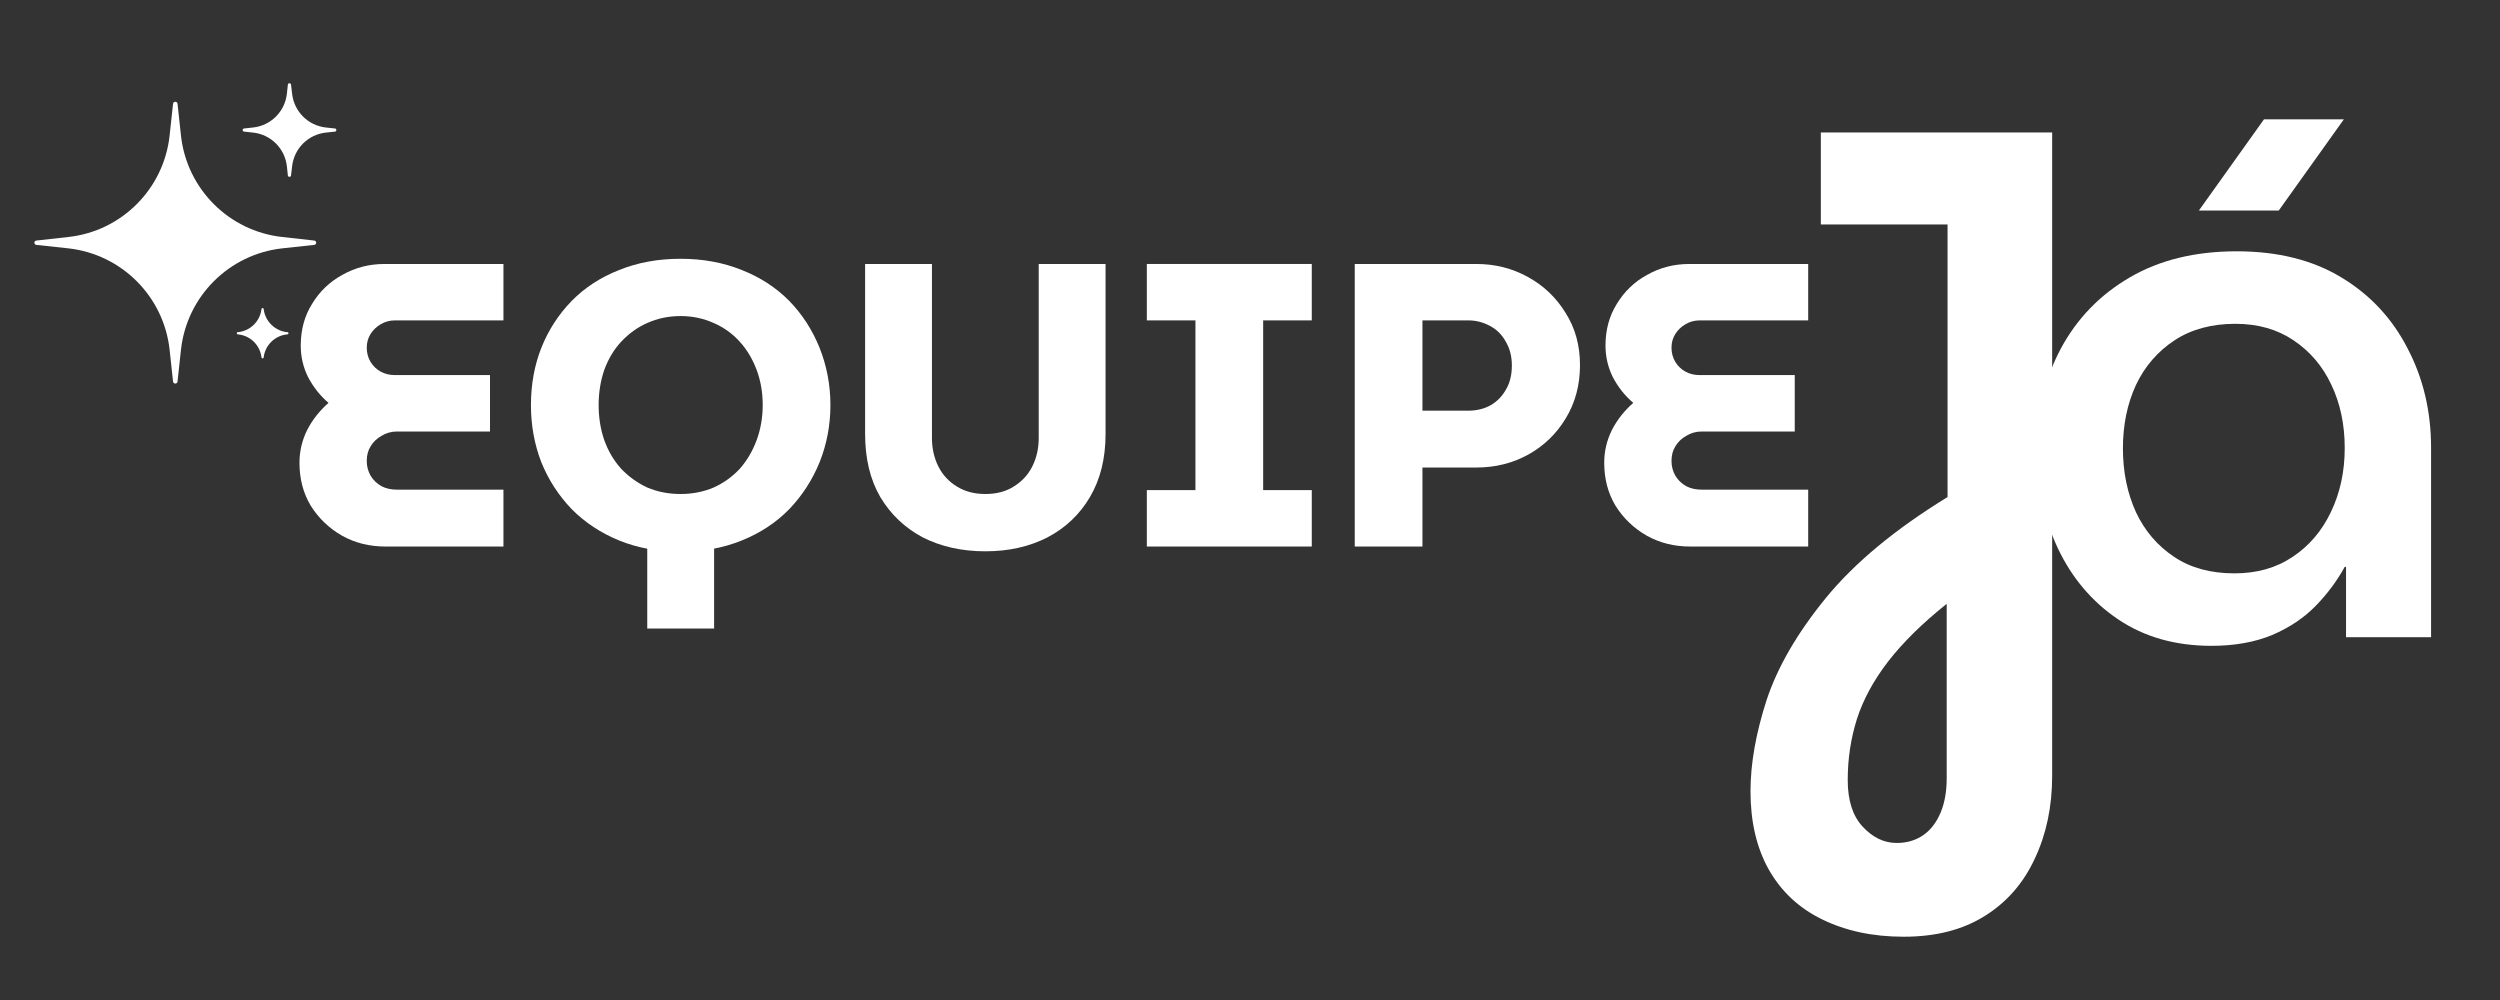 <svg xmlns="http://www.w3.org/2000/svg" xmlns:xlink="http://www.w3.org/1999/xlink" width="120" zoomAndPan="magnify" viewBox="0 0 90 36" height="48" preserveAspectRatio="xMidYMid meet" version="1.0"><rect x="0" y="0" width="90" height="36" fill="#333333" stroke="none"/><defs><g/><clipPath id="2209b79b21"><path d="M 1.215 0 L 88.781 0 L 88.781 35.027 L 1.215 35.027 Z M 1.215 0 " clip-rule="nonzero"/></clipPath><clipPath id="0578991ad0"><path d="M 61 0 L 84 0 L 84 35.027 L 61 35.027 Z M 61 0 " clip-rule="nonzero"/></clipPath><clipPath id="ff363b8857"><rect x="0" width="23" y="0" height="36"/></clipPath><clipPath id="cde9afa64e"><path d="M 70 0 L 87.781 0 L 87.781 35.027 L 70 35.027 Z M 70 0 " clip-rule="nonzero"/></clipPath><clipPath id="b1bd7bc4c0"><rect x="0" width="18" y="0" height="36"/></clipPath><clipPath id="672ce4dfb1"><path d="M 0.09 7 L 9 7 L 9 18 L 0.09 18 Z M 0.09 7 " clip-rule="nonzero"/></clipPath><clipPath id="f5f4294168"><path d="M 47 7 L 55.898 7 L 55.898 18 L 47 18 Z M 47 7 " clip-rule="nonzero"/></clipPath><clipPath id="14c9f1f163"><rect x="0" width="56" y="0" height="25"/></clipPath><clipPath id="4707f3af4c"><path d="M 0.215 3 L 11 3 L 11 13.809 L 0.215 13.809 Z M 0.215 3 " clip-rule="nonzero"/></clipPath><clipPath id="7e5ef24a99"><path d="M 7 2.977 L 11.16 2.977 L 11.16 7 L 7 7 Z M 7 2.977 " clip-rule="nonzero"/></clipPath><clipPath id="0140adbaea"><rect x="0" width="88" y="0" height="36"/></clipPath></defs><g clip-path="url(#2209b79b21)"><g transform="matrix(1, 0, 0, 1, 1, 0)"><g clip-path="url(#0140adbaea)"><g clip-path="url(#0578991ad0)"><g transform="matrix(1, 0, 0, 1, 61, 0)"><g clip-path="url(#ff363b8857)"><g fill="#ffffff" fill-opacity="1"><g transform="translate(0.862, 26.847)"><g><path d="M 5.672 6.875 C 4.555 6.875 3.578 6.664 2.734 6.25 C 1.898 5.844 1.258 5.242 0.812 4.453 C 0.375 3.672 0.156 2.734 0.156 1.641 C 0.156 0.648 0.348 -0.441 0.734 -1.641 C 1.129 -2.836 1.844 -4.066 2.875 -5.328 C 3.906 -6.586 5.363 -7.797 7.25 -8.953 L 7.25 -18.766 L 2.688 -18.766 L 2.688 -22.078 L 11.016 -22.078 L 11.016 1.078 C 11.016 2.191 10.805 3.188 10.391 4.062 C 9.984 4.945 9.383 5.633 8.594 6.125 C 7.801 6.625 6.828 6.875 5.672 6.875 Z M 5.422 3.5 C 5.785 3.5 6.102 3.406 6.375 3.219 C 6.645 3.031 6.852 2.758 7 2.406 C 7.145 2.062 7.219 1.648 7.219 1.172 L 7.219 -5.109 C 6.344 -4.41 5.641 -3.719 5.109 -3.031 C 4.586 -2.352 4.211 -1.66 3.984 -0.953 C 3.766 -0.254 3.656 0.473 3.656 1.234 C 3.656 1.961 3.832 2.52 4.188 2.906 C 4.551 3.301 4.961 3.5 5.422 3.5 Z M 5.422 3.5 "/></g></g></g><g fill="#ffffff" fill-opacity="1"><g transform="translate(14.175, 26.847)"><g/></g></g></g></g></g><g clip-path="url(#cde9afa64e)"><g transform="matrix(1, 0, 0, 1, 70, 0)"><g clip-path="url(#b1bd7bc4c0)"><g fill="#ffffff" fill-opacity="1"><g transform="translate(1.269, 22.938)"><g><path d="M 7.344 0.312 C 6.051 0.312 4.93 -0.004 3.984 -0.641 C 3.047 -1.273 2.32 -2.129 1.812 -3.203 C 1.312 -4.273 1.062 -5.461 1.062 -6.766 C 1.062 -8.109 1.348 -9.316 1.922 -10.391 C 2.504 -11.473 3.332 -12.328 4.406 -12.953 C 5.477 -13.578 6.758 -13.891 8.25 -13.891 C 9.727 -13.891 10.984 -13.578 12.016 -12.953 C 13.055 -12.328 13.852 -11.473 14.406 -10.391 C 14.969 -9.316 15.25 -8.125 15.25 -6.812 L 15.25 0 L 12.188 0 L 12.188 -2.531 L 12.141 -2.531 C 11.867 -2.031 11.52 -1.562 11.094 -1.125 C 10.676 -0.695 10.156 -0.348 9.531 -0.078 C 8.906 0.18 8.176 0.312 7.344 0.312 Z M 8.172 -2.297 C 8.973 -2.297 9.672 -2.492 10.266 -2.891 C 10.859 -3.285 11.316 -3.82 11.641 -4.5 C 11.973 -5.188 12.141 -5.957 12.141 -6.812 C 12.141 -7.664 11.977 -8.426 11.656 -9.094 C 11.344 -9.758 10.891 -10.289 10.297 -10.688 C 9.711 -11.082 9.016 -11.281 8.203 -11.281 C 7.348 -11.281 6.617 -11.082 6.016 -10.688 C 5.41 -10.289 4.945 -9.754 4.625 -9.078 C 4.312 -8.398 4.156 -7.641 4.156 -6.797 C 4.156 -5.953 4.312 -5.188 4.625 -4.5 C 4.945 -3.82 5.406 -3.285 6 -2.891 C 6.594 -2.492 7.316 -2.297 8.172 -2.297 Z M 6.891 -15.359 L 9.234 -18.641 L 12.109 -18.641 L 9.766 -15.359 Z M 6.891 -15.359 "/></g></g></g></g></g></g><g transform="matrix(1, 0, 0, 1, 9, 2)"><g clip-path="url(#14c9f1f163)"><g clip-path="url(#672ce4dfb1)"><g fill="#ffffff" fill-opacity="1"><g transform="translate(0.265, 17.675)"><g><path d="M 3.609 0 C 3.035 0 2.516 -0.129 2.047 -0.391 C 1.578 -0.66 1.203 -1.02 0.922 -1.469 C 0.648 -1.926 0.516 -2.441 0.516 -3.016 C 0.516 -3.43 0.609 -3.828 0.797 -4.203 C 0.992 -4.578 1.25 -4.898 1.562 -5.172 C 1.258 -5.43 1.016 -5.738 0.828 -6.094 C 0.648 -6.457 0.562 -6.836 0.562 -7.234 C 0.562 -7.797 0.695 -8.297 0.969 -8.734 C 1.238 -9.18 1.602 -9.531 2.062 -9.781 C 2.52 -10.039 3.023 -10.172 3.578 -10.172 L 7.859 -10.172 L 7.859 -8.141 L 3.953 -8.141 C 3.766 -8.141 3.594 -8.094 3.438 -8 C 3.289 -7.914 3.172 -7.801 3.078 -7.656 C 2.984 -7.508 2.938 -7.344 2.938 -7.156 C 2.938 -6.969 2.984 -6.797 3.078 -6.641 C 3.172 -6.492 3.289 -6.379 3.438 -6.297 C 3.594 -6.211 3.766 -6.172 3.953 -6.172 L 7.375 -6.172 L 7.375 -4.141 L 4.031 -4.141 C 3.82 -4.141 3.633 -4.086 3.469 -3.984 C 3.301 -3.891 3.172 -3.766 3.078 -3.609 C 2.984 -3.461 2.938 -3.285 2.938 -3.078 C 2.938 -2.891 2.984 -2.711 3.078 -2.547 C 3.172 -2.391 3.301 -2.266 3.469 -2.172 C 3.633 -2.086 3.82 -2.047 4.031 -2.047 L 7.859 -2.047 L 7.859 0 Z M 3.609 0 "/></g></g></g></g><g fill="#ffffff" fill-opacity="1"><g transform="translate(8.692, 17.675)"><g><path d="M 4.609 2.953 L 4.609 -0.219 L 7.016 -0.219 L 7.016 2.953 Z M 5.812 0.188 C 5 0.188 4.258 0.051 3.594 -0.219 C 2.938 -0.488 2.367 -0.863 1.891 -1.344 C 1.422 -1.832 1.055 -2.395 0.797 -3.031 C 0.547 -3.676 0.422 -4.363 0.422 -5.094 C 0.422 -5.832 0.547 -6.52 0.797 -7.156 C 1.055 -7.801 1.422 -8.363 1.891 -8.844 C 2.359 -9.32 2.926 -9.691 3.594 -9.953 C 4.258 -10.223 5 -10.359 5.812 -10.359 C 6.613 -10.359 7.348 -10.223 8.016 -9.953 C 8.68 -9.691 9.25 -9.32 9.719 -8.844 C 10.188 -8.363 10.551 -7.801 10.812 -7.156 C 11.07 -6.508 11.203 -5.82 11.203 -5.094 C 11.203 -4.363 11.07 -3.676 10.812 -3.031 C 10.551 -2.395 10.188 -1.832 9.719 -1.344 C 9.25 -0.863 8.68 -0.488 8.016 -0.219 C 7.348 0.051 6.613 0.188 5.812 0.188 Z M 5.812 -1.891 C 6.238 -1.891 6.633 -1.969 7 -2.125 C 7.363 -2.289 7.676 -2.516 7.938 -2.797 C 8.195 -3.086 8.398 -3.43 8.547 -3.828 C 8.691 -4.223 8.766 -4.645 8.766 -5.094 C 8.766 -5.551 8.691 -5.973 8.547 -6.359 C 8.398 -6.754 8.195 -7.094 7.938 -7.375 C 7.676 -7.664 7.363 -7.891 7 -8.047 C 6.633 -8.211 6.238 -8.297 5.812 -8.297 C 5.375 -8.297 4.973 -8.211 4.609 -8.047 C 4.254 -7.891 3.941 -7.664 3.672 -7.375 C 3.41 -7.094 3.207 -6.754 3.062 -6.359 C 2.926 -5.961 2.859 -5.539 2.859 -5.094 C 2.859 -4.645 2.926 -4.223 3.062 -3.828 C 3.207 -3.43 3.41 -3.086 3.672 -2.797 C 3.941 -2.516 4.254 -2.289 4.609 -2.125 C 4.973 -1.969 5.375 -1.891 5.812 -1.891 Z M 5.812 -1.891 "/></g></g></g><g fill="#ffffff" fill-opacity="1"><g transform="translate(20.3, 17.675)"><g><path d="M 5.172 0.172 C 4.328 0.172 3.578 0.004 2.922 -0.328 C 2.273 -0.672 1.766 -1.156 1.391 -1.781 C 1.023 -2.414 0.844 -3.172 0.844 -4.047 L 0.844 -10.172 L 3.25 -10.172 L 3.25 -3.906 C 3.25 -3.531 3.328 -3.188 3.484 -2.875 C 3.641 -2.57 3.863 -2.332 4.156 -2.156 C 4.445 -1.977 4.785 -1.891 5.172 -1.891 C 5.566 -1.891 5.906 -1.977 6.188 -2.156 C 6.477 -2.332 6.703 -2.57 6.859 -2.875 C 7.016 -3.188 7.094 -3.531 7.094 -3.906 L 7.094 -10.172 L 9.5 -10.172 L 9.5 -4.047 C 9.5 -3.172 9.312 -2.414 8.938 -1.781 C 8.57 -1.156 8.062 -0.672 7.406 -0.328 C 6.758 0.004 6.016 0.172 5.172 0.172 Z M 5.172 0.172 "/></g></g></g><g fill="#ffffff" fill-opacity="1"><g transform="translate(30.63, 17.675)"><g><path d="M 0.656 0 L 0.656 -2.031 L 2.406 -2.031 L 2.406 -8.141 L 0.656 -8.141 L 0.656 -10.172 L 6.594 -10.172 L 6.594 -8.141 L 4.844 -8.141 L 4.844 -2.031 L 6.594 -2.031 L 6.594 0 Z M 0.656 0 "/></g></g></g><g fill="#ffffff" fill-opacity="1"><g transform="translate(37.88, 17.675)"><g><path d="M 0.891 0 L 0.891 -10.172 L 5.266 -10.172 C 5.941 -10.172 6.562 -10.016 7.125 -9.703 C 7.695 -9.391 8.148 -8.957 8.484 -8.406 C 8.828 -7.863 9 -7.238 9 -6.531 C 9 -5.812 8.828 -5.172 8.484 -4.609 C 8.148 -4.055 7.703 -3.625 7.141 -3.312 C 6.578 -3 5.953 -2.844 5.266 -2.844 L 3.328 -2.844 L 3.328 0 Z M 3.328 -4.891 L 4.984 -4.891 C 5.273 -4.891 5.535 -4.953 5.766 -5.078 C 6.004 -5.211 6.191 -5.398 6.328 -5.641 C 6.473 -5.879 6.547 -6.172 6.547 -6.516 C 6.547 -6.848 6.473 -7.133 6.328 -7.375 C 6.191 -7.625 6.004 -7.812 5.766 -7.938 C 5.523 -8.07 5.266 -8.141 4.984 -8.141 L 3.328 -8.141 Z M 3.328 -4.891 "/></g></g></g><g clip-path="url(#f5f4294168)"><g fill="#ffffff" fill-opacity="1"><g transform="translate(47.236, 17.675)"><g><path d="M 3.609 0 C 3.035 0 2.516 -0.129 2.047 -0.391 C 1.578 -0.66 1.203 -1.02 0.922 -1.469 C 0.648 -1.926 0.516 -2.441 0.516 -3.016 C 0.516 -3.43 0.609 -3.828 0.797 -4.203 C 0.992 -4.578 1.25 -4.898 1.562 -5.172 C 1.258 -5.43 1.016 -5.738 0.828 -6.094 C 0.648 -6.457 0.562 -6.836 0.562 -7.234 C 0.562 -7.797 0.695 -8.297 0.969 -8.734 C 1.238 -9.18 1.602 -9.531 2.062 -9.781 C 2.52 -10.039 3.023 -10.172 3.578 -10.172 L 7.859 -10.172 L 7.859 -8.141 L 3.953 -8.141 C 3.766 -8.141 3.594 -8.094 3.438 -8 C 3.289 -7.914 3.172 -7.801 3.078 -7.656 C 2.984 -7.508 2.938 -7.344 2.938 -7.156 C 2.938 -6.969 2.984 -6.797 3.078 -6.641 C 3.172 -6.492 3.289 -6.379 3.438 -6.297 C 3.594 -6.211 3.766 -6.172 3.953 -6.172 L 7.375 -6.172 L 7.375 -4.141 L 4.031 -4.141 C 3.82 -4.141 3.633 -4.086 3.469 -3.984 C 3.301 -3.891 3.172 -3.766 3.078 -3.609 C 2.984 -3.461 2.938 -3.285 2.938 -3.078 C 2.938 -2.891 2.984 -2.711 3.078 -2.547 C 3.172 -2.391 3.301 -2.266 3.469 -2.172 C 3.633 -2.086 3.82 -2.047 4.031 -2.047 L 7.859 -2.047 L 7.859 0 Z M 3.609 0 "/></g></g></g></g></g></g><g clip-path="url(#4707f3af4c)"><path fill="#ffffff" d="M 5.391 3.734 L 5.516 4.891 C 5.73 6.805 7.242 8.32 9.156 8.531 L 10.312 8.66 C 10.406 8.668 10.406 8.805 10.312 8.816 L 9.156 8.941 C 7.242 9.156 5.73 10.668 5.516 12.582 L 5.391 13.738 C 5.379 13.832 5.242 13.832 5.23 13.738 L 5.105 12.582 C 4.891 10.668 3.379 9.156 1.465 8.941 L 0.309 8.816 C 0.215 8.805 0.215 8.668 0.309 8.66 L 1.465 8.531 C 3.379 8.32 4.891 6.805 5.105 4.891 L 5.23 3.734 C 5.242 3.641 5.379 3.641 5.391 3.734 Z M 5.391 3.734 " fill-opacity="1" fill-rule="nonzero"/></g><path fill="#ffffff" d="M 8.492 11.125 C 8.543 11.562 8.891 11.91 9.332 11.957 L 9.352 11.957 C 9.398 11.961 9.398 12.031 9.352 12.035 L 9.332 12.039 C 8.891 12.082 8.543 12.43 8.492 12.867 C 8.488 12.914 8.422 12.914 8.414 12.867 C 8.363 12.43 8.016 12.082 7.574 12.039 L 7.559 12.035 C 7.512 12.031 7.512 11.961 7.559 11.957 L 7.574 11.957 C 8.016 11.91 8.363 11.562 8.414 11.125 C 8.422 11.078 8.488 11.078 8.492 11.125 Z M 8.492 11.125 " fill-opacity="1" fill-rule="nonzero"/><g clip-path="url(#7e5ef24a99)"><path fill="#ffffff" d="M 9.477 3.047 L 9.516 3.375 C 9.586 4.012 10.09 4.52 10.73 4.59 L 11.059 4.625 C 11.125 4.633 11.125 4.73 11.059 4.738 L 10.73 4.773 C 10.09 4.844 9.586 5.348 9.516 5.988 L 9.477 6.316 C 9.469 6.383 9.371 6.383 9.363 6.316 L 9.328 5.988 C 9.258 5.348 8.754 4.844 8.113 4.773 L 7.785 4.738 C 7.719 4.73 7.719 4.633 7.785 4.625 L 8.113 4.59 C 8.754 4.52 9.258 4.012 9.328 3.375 L 9.363 3.047 C 9.371 2.98 9.469 2.98 9.477 3.047 Z M 9.477 3.047 " fill-opacity="1" fill-rule="nonzero"/></g></g></g></g></svg>